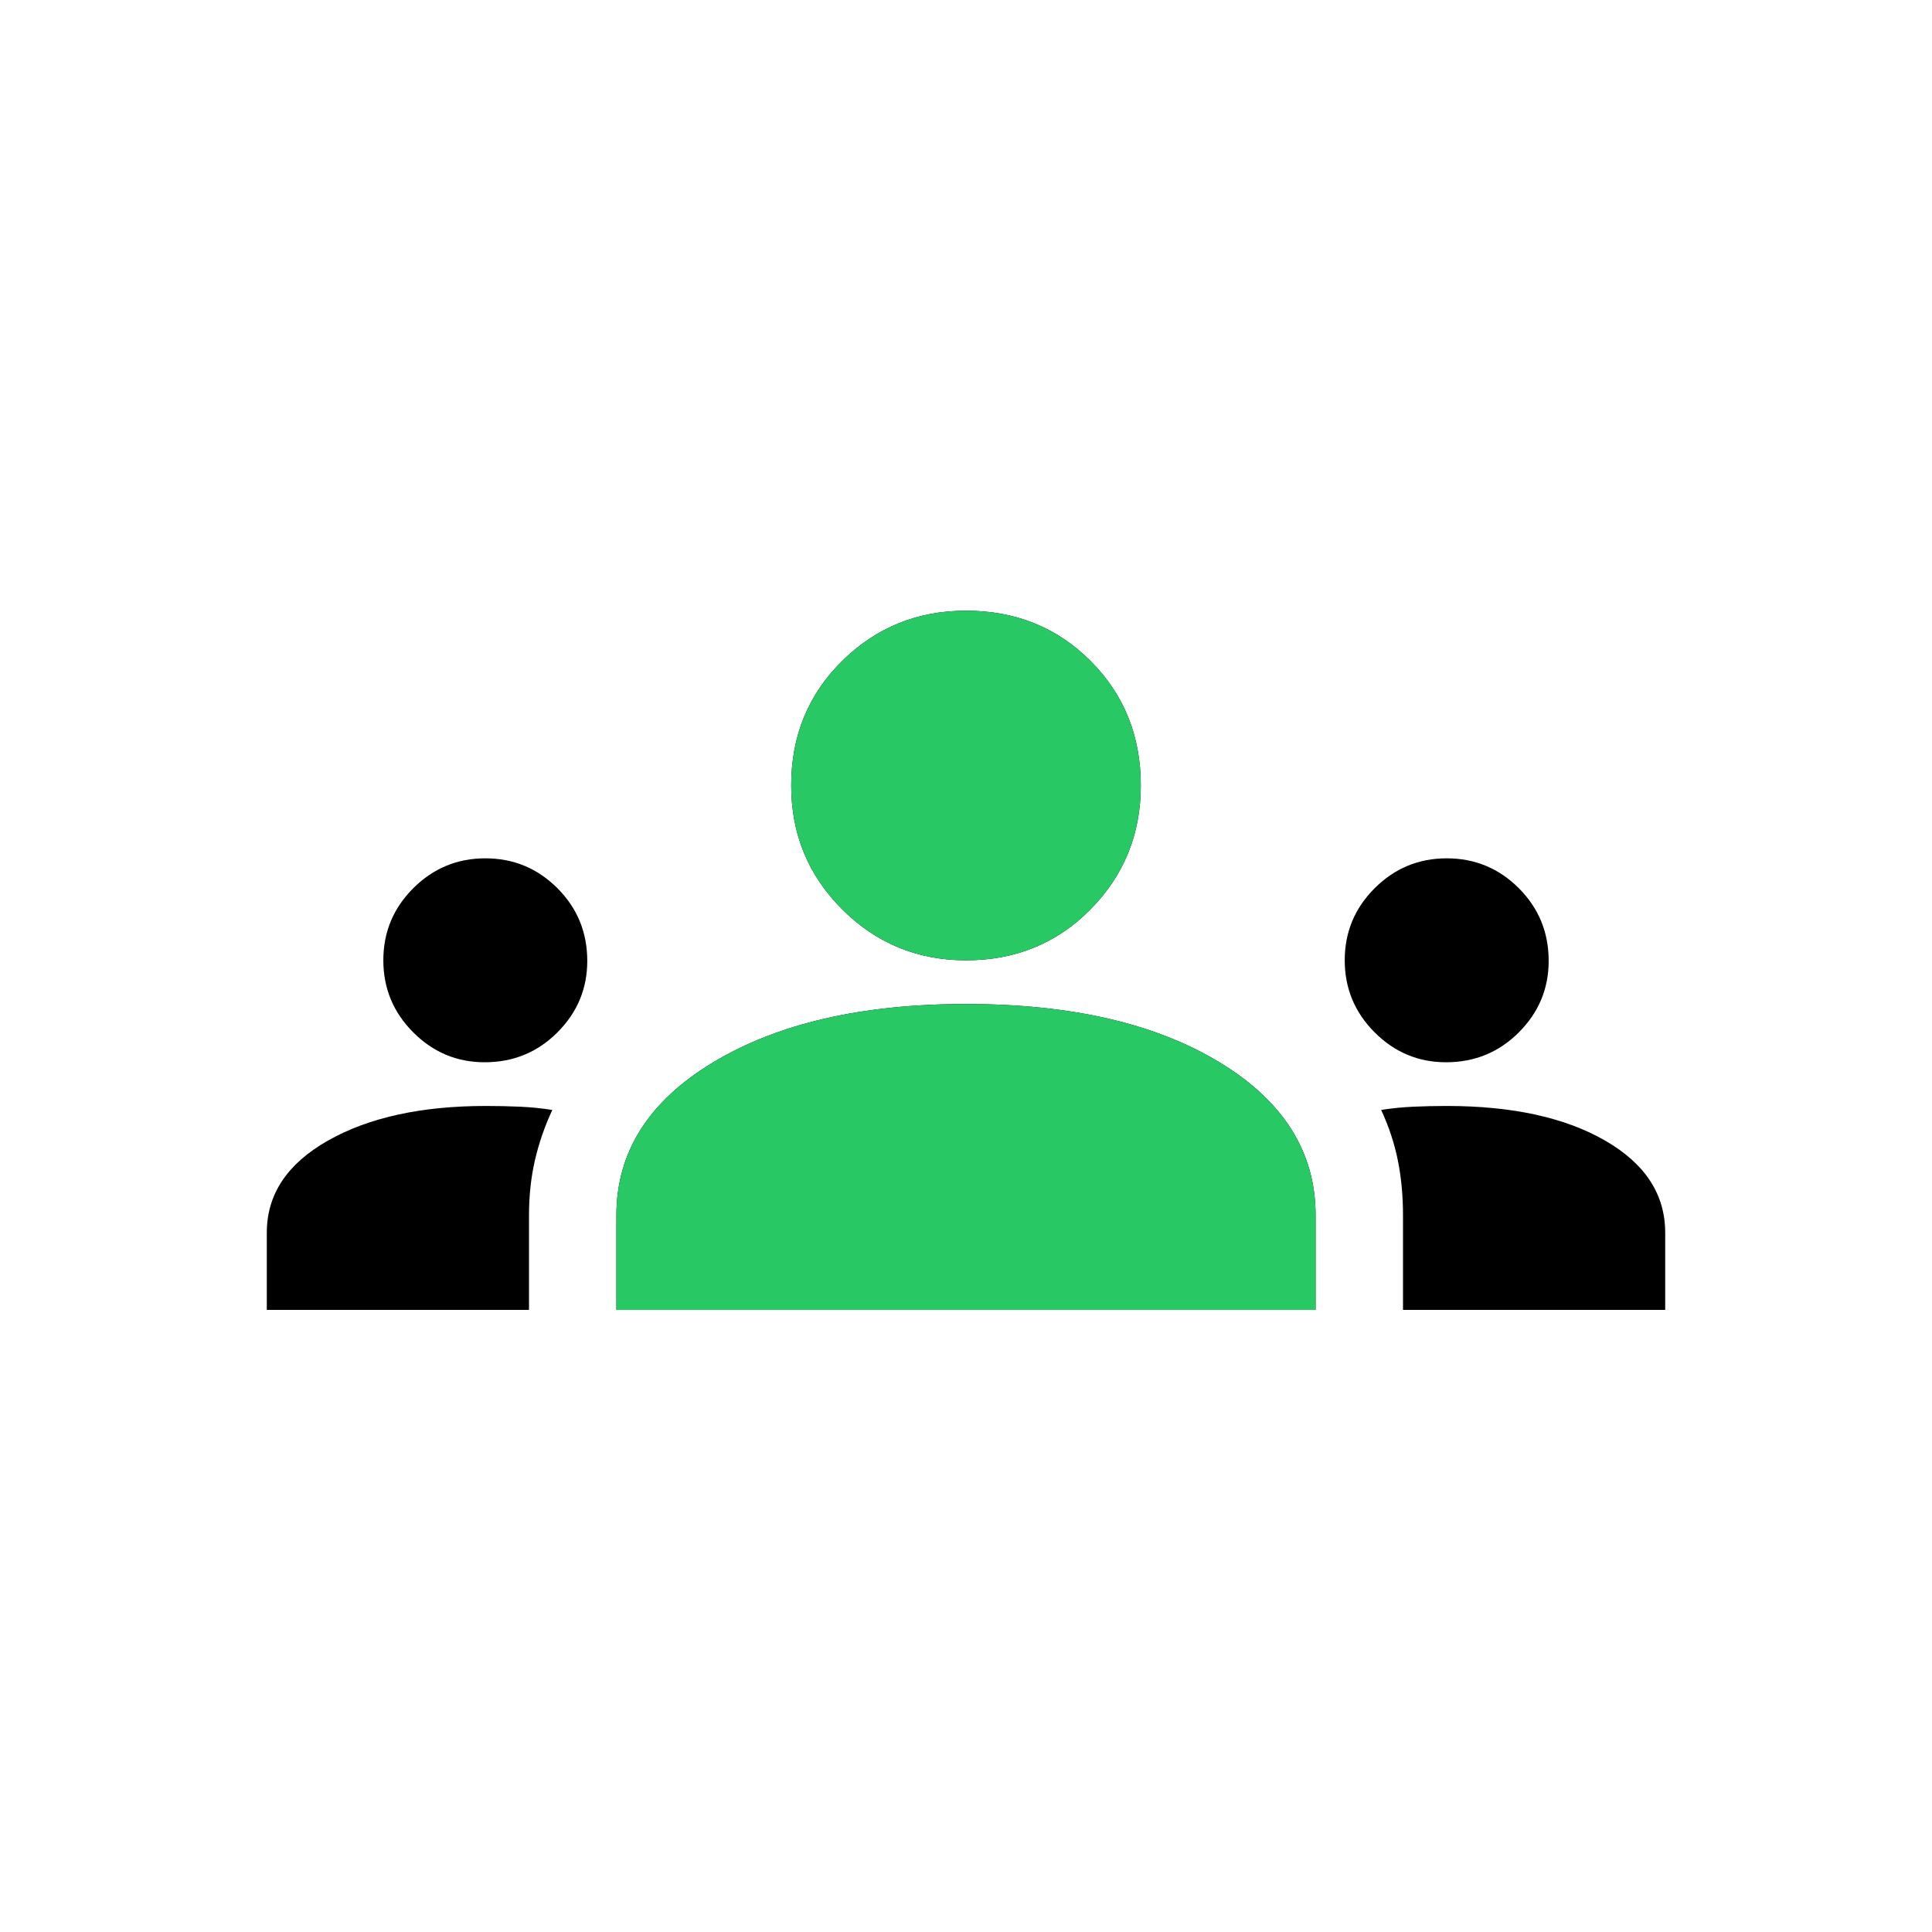<svg width="420" height="420" viewBox="0 0 420 420" fill="none" xmlns="http://www.w3.org/2000/svg">
<path d="M58 284.76V267.977C58 259.645 62.433 252.971 71.3 247.953C80.167 242.936 91.609 240.427 105.626 240.427C108.193 240.427 110.661 240.479 113.03 240.585C115.399 240.691 117.744 240.926 120.067 241.29C118.378 244.937 117.111 248.615 116.267 252.324C115.422 256.033 115 259.984 115 264.177V284.76H58ZM134 284.76V264.177C134 250.454 141.019 239.371 155.058 230.927C169.097 222.482 187.411 218.26 210 218.26C232.8 218.26 251.167 222.482 265.1 230.927C279.033 239.371 286 250.454 286 264.177V284.76H134ZM305 284.76V264.177C305 259.984 304.631 256.033 303.892 252.324C303.153 248.615 301.939 244.937 300.25 241.29C302.572 240.926 304.912 240.691 307.271 240.585C309.629 240.479 312.039 240.427 314.5 240.427C328.75 240.427 340.229 242.936 348.937 247.953C357.646 252.971 362 259.645 362 267.977V284.76H305ZM105.363 230.927C99.332 230.927 94.153 228.756 89.825 224.415C85.497 220.074 83.333 214.856 83.333 208.76C83.333 202.638 85.504 197.413 89.845 193.085C94.186 188.757 99.404 186.593 105.5 186.593C111.622 186.593 116.847 188.757 121.175 193.085C125.503 197.413 127.667 202.683 127.667 208.897C127.667 214.928 125.503 220.107 121.175 224.435C116.847 228.763 111.577 230.927 105.363 230.927ZM314.363 230.927C308.332 230.927 303.153 228.756 298.825 224.415C294.497 220.074 292.333 214.856 292.333 208.76C292.333 202.638 294.504 197.413 298.845 193.085C303.186 188.757 308.404 186.593 314.5 186.593C320.622 186.593 325.847 188.757 330.175 193.085C334.503 197.413 336.667 202.683 336.667 208.897C336.667 214.928 334.503 220.107 330.175 224.435C325.847 228.763 320.577 230.927 314.363 230.927ZM210 208.76C199.444 208.76 190.472 205.065 183.083 197.677C175.694 190.288 172 181.315 172 170.76C172 159.993 175.694 150.968 183.083 143.685C190.472 136.401 199.444 132.76 210 132.76C220.767 132.76 229.792 136.401 237.075 143.685C244.358 150.968 248 159.993 248 170.76C248 181.315 244.358 190.288 237.075 197.677C229.792 205.065 220.767 208.76 210 208.76Z" fill="black"/>
<g clip-path="url(#clip0_3565_85)">
<path d="M58 284.76V267.977C58 259.645 62.433 252.971 71.3 247.953C80.167 242.936 91.609 240.427 105.626 240.427C108.193 240.427 110.661 240.479 113.03 240.585C115.399 240.691 117.744 240.926 120.067 241.29C118.378 244.937 117.111 248.615 116.267 252.324C115.422 256.033 115 259.984 115 264.177V284.76H58ZM134 284.76V264.177C134 250.454 141.019 239.371 155.058 230.927C169.097 222.482 187.411 218.26 210 218.26C232.8 218.26 251.167 222.482 265.1 230.927C279.033 239.371 286 250.454 286 264.177V284.76H134ZM305 284.76V264.177C305 259.984 304.631 256.033 303.892 252.324C303.153 248.615 301.939 244.937 300.25 241.29C302.572 240.926 304.912 240.691 307.271 240.585C309.629 240.479 312.039 240.427 314.5 240.427C328.75 240.427 340.229 242.936 348.937 247.953C357.646 252.971 362 259.645 362 267.977V284.76H305ZM105.363 230.927C99.332 230.927 94.153 228.756 89.825 224.415C85.497 220.074 83.333 214.856 83.333 208.76C83.333 202.638 85.504 197.413 89.845 193.085C94.186 188.757 99.404 186.593 105.5 186.593C111.622 186.593 116.847 188.757 121.175 193.085C125.503 197.413 127.667 202.683 127.667 208.897C127.667 214.928 125.503 220.107 121.175 224.435C116.847 228.763 111.577 230.927 105.363 230.927ZM314.363 230.927C308.332 230.927 303.153 228.756 298.825 224.415C294.497 220.074 292.333 214.856 292.333 208.76C292.333 202.638 294.504 197.413 298.845 193.085C303.186 188.757 308.404 186.593 314.5 186.593C320.622 186.593 325.847 188.757 330.175 193.085C334.503 197.413 336.667 202.683 336.667 208.897C336.667 214.928 334.503 220.107 330.175 224.435C325.847 228.763 320.577 230.927 314.363 230.927ZM210 208.76C199.444 208.76 190.472 205.065 183.083 197.677C175.694 190.288 172 181.315 172 170.76C172 159.993 175.694 150.968 183.083 143.685C190.472 136.401 199.444 132.76 210 132.76C220.767 132.76 229.792 136.401 237.075 143.685C244.358 150.968 248 159.993 248 170.76C248 181.315 244.358 190.288 237.075 197.677C229.792 205.065 220.767 208.76 210 208.76Z" fill="#28C864"/>
</g>
<defs>
<clipPath id="clip0_3565_85">
<rect width="158.08" height="166.935" fill="white" transform="translate(130.959 127.066)"/>
</clipPath>
</defs>
</svg>
